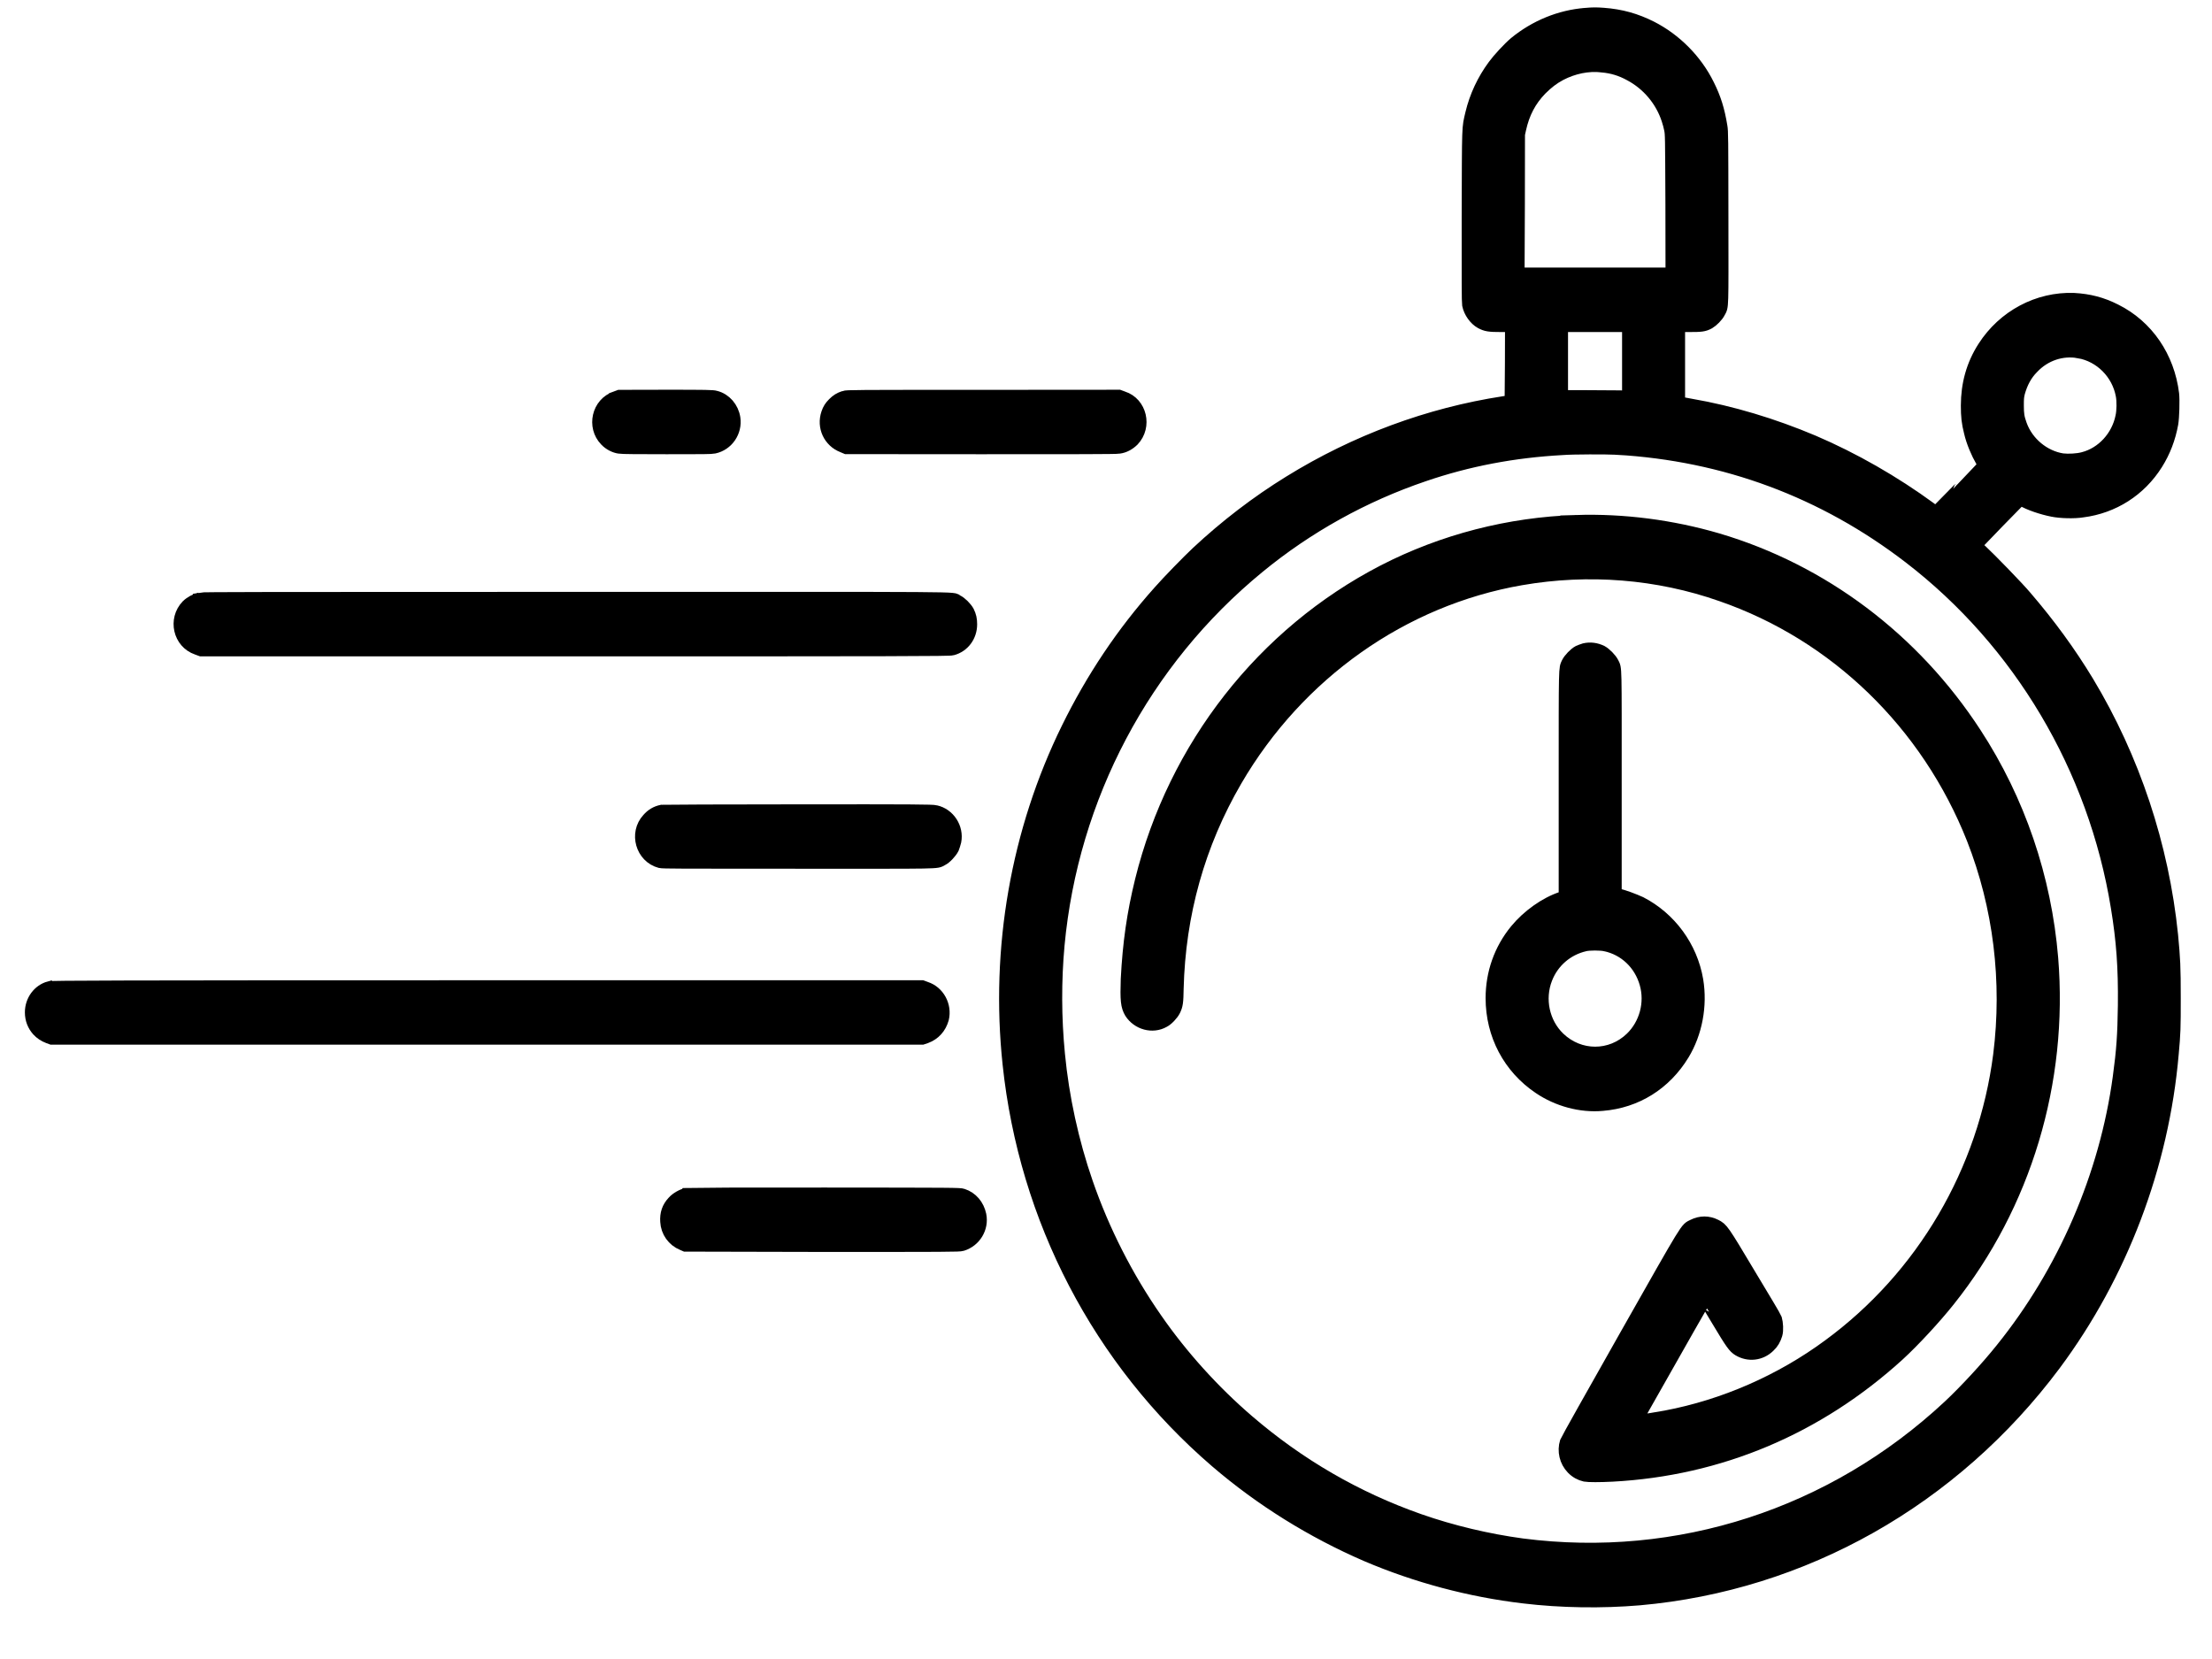 <svg width="800" height="600" xmlns="http://www.w3.org/2000/svg">

 <g>
  <title>Layer 1</title>
  <g stroke="null" stroke-width="5">
   <g stroke="null" id="svg_1">
    <path stroke="null" fill="rgb(0%,0%,0%)" fill-rule="nonzero" d="m573.431,5.357c-9.206,0.724 -18.079,4.381 -25.326,10.324c-2.218,1.867 -5.952,5.905 -7.616,8.191c-3.808,5.143 -6.581,11.048 -8.06,17.258c-1.294,5.562 -1.183,3.048 -1.294,37.22c-0.037,22.629 0,31.01 0.148,31.81c0.518,2.591 2.366,5.143 4.437,6.286c1.812,0.952 2.773,1.143 7.173,1.143l3.919,0l-0.037,13.905l-0.111,13.867l-2.773,0.419c-27.063,4.152 -53.498,13.905 -77.492,28.763c-11.609,7.162 -22.885,15.772 -33.237,25.448c-3.143,2.933 -10.574,10.553 -13.68,14.096c-13.347,14.934 -24.253,31.277 -33.127,49.334c-18.301,37.22 -25.695,79.621 -21.259,121.374c5.915,56.001 32.572,107.202 74.868,143.584c16.23,13.943 34.716,25.41 54.348,33.905c17.931,7.657 37.341,12.838 56.751,15.124c13.643,1.638 28.283,1.829 41.815,0.686c59.302,-5.257 113.466,-35.81 150.031,-84.764c24.069,-32.344 39.042,-71.735 42.554,-112.155c0.702,-7.619 0.739,-9.295 0.739,-20.191c0,-11.467 -0.148,-14.096 -0.961,-22.705c-3.29,-32.344 -13.79,-63.925 -30.428,-91.545c-6.507,-10.743 -13.864,-20.8 -22.405,-30.744c-2.81,-3.352 -12.903,-13.715 -15.935,-16.534c-1.257,-1.143 -2.329,-2.095 -2.329,-2.248c0,0 3.808,-3.886 8.282,-8.572l8.282,-8.457l0.776,0.419c2.403,1.486 7.172,3.086 10.907,3.81c2.81,0.571 7.801,0.724 10.759,0.229c11.055,-1.41 20.63,-7.505 26.62,-17.029c2.736,-4.343 4.584,-9.143 5.546,-14.476c0.37,-2.248 0.555,-8.343 0.296,-10.667c-1.627,-13.257 -9.243,-24.381 -20.63,-30.058c-4.88,-2.476 -9.465,-3.657 -14.973,-3.962c-12.829,-0.457 -25.178,6.057 -32.35,17.258c-4.067,6.324 -5.989,13.334 -5.989,20.991c0,3.81 0.222,6.095 1.109,9.562c0.813,3.543 2.588,7.619 4.141,10.286c0.37,0.533 0.666,1.067 0.666,1.105c0,0.038 -3.993,4.191 -8.688,9.143l-8.799,8.953l-2.107,-1.676c-13.125,-9.6 -27.692,-17.943 -42.296,-24.191c-14.419,-6.095 -29.577,-10.667 -44.181,-13.181c-2.033,-0.381 -3.882,-0.724 -4.104,-0.762l-0.481,-0.038l0,-28.305l3.993,0c4.289,0 5.25,-0.076 7.025,-1.029c1.183,-0.686 2.958,-2.438 3.586,-3.733c1.22,-2.286 1.109,-0.038 1.072,-34.286c-0.037,-28.648 -0.037,-31.086 -0.37,-32.839c-0.961,-5.867 -2.255,-10.057 -4.658,-14.857c-4.363,-8.876 -11.794,-16.343 -20.482,-20.762c-5.509,-2.781 -10.907,-4.305 -17.192,-4.762c-2.625,-0.191 -3.66,-0.191 -6.47,0.038zm5.952,18.324c3.882,0.381 6.988,1.333 10.315,3.162c6.433,3.429 11.461,9.372 13.716,16.419c0.333,0.952 0.739,2.514 0.924,3.467c0.37,1.829 0.37,2.095 0.481,27.163l0.037,25.372l-55.975,0l0.111,-25.372l0.037,-25.334l0.407,-1.867c1.294,-5.905 3.697,-10.515 7.69,-14.629c2.403,-2.362 4.326,-3.886 7.099,-5.372c4.769,-2.476 10.093,-3.581 15.158,-3.01zm9.761,107.05l0,13.105l-3.143,-0.152c-1.701,-0.038 -7.246,-0.076 -12.238,-0.076l-9.169,0l0,-26.02l24.549,0l0,13.143zm162.712,-3.657c7.949,1.371 14.345,7.81 15.824,15.848c0.407,2.095 0.37,5.714 -0.111,7.81c-1.479,7.353 -7.062,13.448 -14.049,15.238c-2.07,0.571 -5.435,0.762 -7.653,0.495c-6.766,-1.067 -12.866,-6.057 -15.269,-12.724c-0.961,-2.667 -1.146,-3.962 -1.146,-7.086c0,-2.476 0.037,-3.162 0.407,-4.686c1.035,-3.657 2.588,-6.667 5.139,-9.219c4.437,-4.686 10.722,-6.781 16.859,-5.676zm-167.149,34.896c39.153,2.248 74.904,15.543 105.961,39.391c39.929,30.667 67.03,76.23 75.237,126.707c1.996,12.153 2.699,21.867 2.551,35.544c-0.148,10.705 -0.518,16.229 -1.849,25.981c-4.806,35.582 -19.928,70.478 -42.48,98.44c-5.361,6.705 -13.014,15.01 -19.114,20.724c-42.111,39.277 -98.086,57.411 -154.504,50.134c-12.422,-1.676 -25.473,-4.762 -37.304,-8.914c-22.775,-8 -43.516,-20 -62.112,-36.001c-12.275,-10.553 -23.847,-23.315 -33.164,-36.763c-10.5,-15.048 -19.151,-32.039 -25.141,-49.411c-5.139,-14.819 -8.651,-30.972 -10.13,-46.477c-1.294,-13.143 -1.331,-26.667 -0.148,-39.544c4.991,-53.563 31.056,-102.859 72.39,-136.765c17.82,-14.667 38.266,-25.981 59.931,-33.334c16.12,-5.524 32.683,-8.648 50.244,-9.6c3.734,-0.305 15.935,-0.305 19.632,-0.114zm0,0"/>
    <path stroke="null" fill="rgb(0%,0%,0%)" fill-rule="nonzero" d="m570.104,188.752c-24.216,0.762 -48.211,6.934 -69.655,17.981c-43.479,22.477 -75.496,63.354 -87.475,111.736c-2.958,12 -4.474,22.743 -5.139,35.658c-0.259,7.619 -0.037,9.714 1.294,11.962c2.514,3.886 7.69,5.333 11.646,3.086c1.257,-0.61 3.106,-2.629 3.697,-3.848c0.887,-1.829 1.035,-2.857 1.109,-7.734c0.666,-27.048 7.764,-52.42 21.185,-75.468c22.553,-38.706 60.486,-65.525 103.336,-72.954c24.401,-4.229 49.431,-2.248 72.538,5.867c41.371,14.324 74.609,46.553 91.098,88.23c9.65,24.572 12.977,51.62 9.613,78.325c-5.398,42.058 -27.766,80.192 -61.743,105.145c-17.414,12.876 -38.118,21.905 -59.118,25.867c-2.995,0.571 -8.023,1.371 -10.167,1.562l-1.183,0.152l1.294,-2.286c15.935,-28.153 24.068,-42.477 24.216,-42.477c0.037,0 2.255,3.619 4.88,8.038c4.991,8.343 5.842,9.448 7.394,10.4c3.512,2.095 7.764,1.6 10.685,-1.257c1.257,-1.143 2.033,-2.514 2.551,-4.229c0.407,-1.371 0.259,-4 -0.185,-5.486c-0.185,-0.571 -4.437,-7.695 -9.391,-15.886c-9.834,-16.496 -9.945,-16.534 -12.238,-17.715c-2.588,-1.295 -5.287,-1.295 -7.875,0c-2.625,1.333 -1.146,-1.143 -24.475,40.039c-11.572,20.419 -21.185,37.563 -21.37,38.096c-0.998,3.2 -0.185,6.819 2.218,9.295c1.294,1.333 2.773,2.133 4.437,2.514c1.22,0.229 5.287,0.229 9.797,0c38.783,-2.057 74.239,-16.991 103.447,-43.62c5.361,-4.914 13.162,-13.334 18.153,-19.619c27.507,-34.477 40.854,-78.859 37.193,-123.622c-2.403,-28.953 -11.905,-56.954 -27.729,-81.183c-22.183,-34.058 -55.125,-58.82 -93.058,-70.021c-16.563,-4.838 -33.977,-7.086 -50.984,-6.553zm0,0"/>
    <path stroke="null" fill="rgb(0%,0%,0%)" fill-rule="nonzero" d="m573.099,235.115c-0.592,0.152 -1.479,0.533 -2.07,0.762c-1.294,0.686 -3.18,2.629 -3.845,3.962c-0.998,2.286 -0.961,-0.61 -0.961,43.963l0,40.648l-1.294,0.495c-5.915,1.943 -12.238,6.476 -16.489,11.657c-5.657,6.895 -8.651,15.391 -8.651,24.381c0,13.181 6.248,24.991 17.007,32.229c6.618,4.495 14.973,6.781 22.738,6.057c12.164,-0.991 22.516,-7.467 28.986,-18.096c4.658,-7.657 6.507,-17.486 4.991,-26.629c-2.033,-12 -9.724,-22.362 -20.297,-27.81c-2.255,-1.029 -6.137,-2.514 -8.097,-2.895l-1.109,-0.229l0,-40.344c0,-44.001 0.111,-41.144 -0.998,-43.429c-0.666,-1.333 -2.551,-3.238 -3.845,-3.962c-2.033,-0.991 -4.067,-1.219 -6.063,-0.762zm7.505,106.44c7.209,1.524 12.829,6.895 14.863,14.134c1.996,7.01 -0.074,14.857 -5.361,19.962c-7.468,7.2 -18.929,7.2 -26.472,-0.038c-5.731,-5.524 -7.616,-14.286 -4.658,-21.829c2.403,-6.172 7.653,-10.743 14.234,-12.229c1.553,-0.381 5.62,-0.381 7.394,0zm0,0"/>
    <path stroke="null" fill="rgb(0%,0%,0%)" fill-rule="nonzero" d="m222.719,143.989c-6.211,2.095 -8.097,10.286 -3.475,15.048c1.294,1.371 3.143,2.324 4.843,2.552c0.739,0.152 7.025,0.19 17.007,0.19c13.31,0 16.083,0 17.155,-0.229c4.621,-0.991 7.727,-5.524 7.025,-10.286c-0.555,-3.619 -3.143,-6.629 -6.507,-7.467c-0.887,-0.305 -3.512,-0.343 -17.894,-0.343l-16.822,0.038l-1.331,0.495zm0,0"/>
    <path stroke="null" fill="rgb(0%,0%,0%)" fill-rule="nonzero" d="m305.35,143.837c-1.59,0.533 -2.514,1.105 -3.66,2.248c-1.146,1.143 -1.701,1.981 -2.218,3.505c-1.627,4.762 0.739,9.829 5.398,11.619l1.257,0.533l48.618,0.038c33.422,0 48.987,0 49.875,-0.19c1.886,-0.229 3.586,-1.181 4.991,-2.552c4.621,-4.876 2.662,-13.067 -3.512,-15.048l-1.442,-0.533l-49.172,0.038c-46.621,0 -49.209,0 -50.133,0.343zm0,0"/>
    <path stroke="null" fill="rgb(0%,0%,0%)" fill-rule="nonzero" d="m72.281,216.79c-1.479,0.343 -3.327,1.371 -4.4,2.438c-4.658,4.838 -2.81,12.991 3.475,15.124l1.442,0.533l135.205,0c116.756,0 135.464,-0.038 136.351,-0.343c3.919,-1.029 6.544,-4.572 6.544,-8.762c0,-1.752 -0.259,-2.933 -0.998,-4.457c-0.739,-1.333 -2.514,-3.162 -3.845,-3.772c-2.181,-1.143 9.058,-0.99 -138.052,-0.99c-112.431,0 -134.798,0.038 -135.723,0.229zm0,0"/>
    <path stroke="null" fill="rgb(0%,0%,0%)" fill-rule="nonzero" d="m239.356,293.554c-1.959,0.419 -3.475,1.333 -4.806,2.857c-4.584,4.952 -2.218,13.334 4.289,15.048c0.924,0.229 6.618,0.229 49.912,0.229c53.239,0 49.579,0.152 51.797,-0.99c1.294,-0.61 3.143,-2.629 3.845,-4c0.222,-0.571 0.592,-1.714 0.776,-2.476c0.924,-4.724 -2.218,-9.524 -6.84,-10.515c-0.998,-0.305 -8.208,-0.343 -49.764,-0.305c-26.657,0 -48.803,0.114 -49.209,0.152zm0,0"/>
    <path stroke="null" fill="rgb(0%,0%,0%)" fill-rule="nonzero" d="m17.933,357.365c-3.734,0.99 -6.433,4.61 -6.433,8.762c0,2.476 0.85,4.572 2.366,6.286c1.109,1.181 2.218,1.905 3.697,2.476l1.146,0.419l314.813,0l1.257,-0.419c2.995,-1.105 5.028,-3.391 5.915,-6.514c1.109,-4.572 -1.516,-9.448 -5.915,-10.857l-1.331,-0.495l-157.277,0c-136.832,0 -157.351,0.114 -158.238,0.343zm0,0"/>
    <path stroke="null" fill="rgb(0%,0%,0%)" fill-rule="nonzero" d="m248.488,432.071c-1.553,0.343 -3.697,1.486 -4.843,2.819c-1.812,1.943 -2.551,4.152 -2.366,6.895c0.185,3.543 2.366,6.629 5.657,7.962l0.961,0.419l49.542,0.114c44.884,0 49.542,0 50.429,-0.305c4.511,-1.371 7.283,-5.943 6.359,-10.515c-0.739,-3.429 -2.958,-6.057 -6.137,-7.086c-0.961,-0.343 -2.921,-0.343 -49.764,-0.381c-27.692,0 -49.283,0.038 -49.838,0.076zm0,0"/>
   </g>
  </g>
 </g>
</svg>